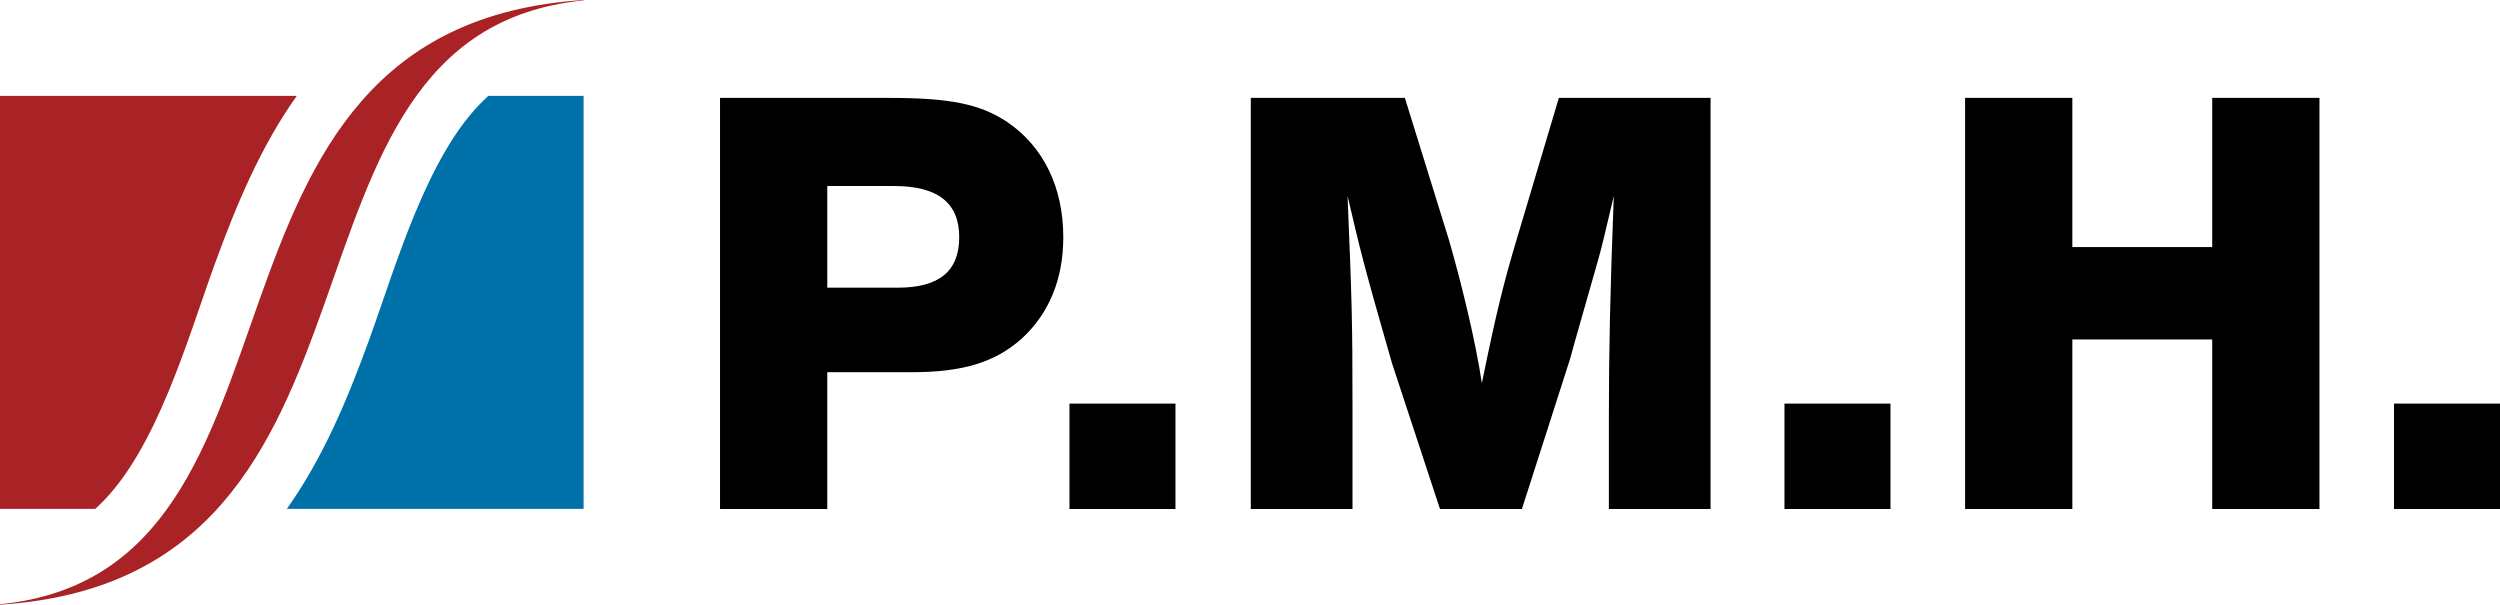 <?xml version="1.0" encoding="utf-8"?>
<!-- Generator: Adobe Illustrator 28.0.0, SVG Export Plug-In . SVG Version: 6.00 Build 0)  -->
<svg version="1.1" id="Vrstva_1" xmlns="http://www.w3.org/2000/svg" xmlns:xlink="http://www.w3.org/1999/xlink" x="0px" y="0px"
	 viewBox="0 0 283.46 68.56" style="enable-background:new 0 0 283.46 68.56;" xml:space="preserve">
<style type="text/css">
	.st0{fill-rule:evenodd;clip-rule:evenodd;fill:#0070A8;}
	.st1{fill-rule:evenodd;clip-rule:evenodd;fill:#A92225;}
</style>
<g>
	<path class="st0" d="M55.37,10.87h10.8v46.83H32.52c4.11-5.78,6.87-12.41,9.29-19.05c3.06-8.39,6.58-21.1,13.11-27.36
		C55.07,11.14,55.22,11,55.37,10.87L55.37,10.87z"/>
	<path class="st1" d="M0,10.87h33.65c-4.11,5.78-6.87,12.41-9.29,19.05c-3.06,8.39-6.58,21.1-13.11,27.36
		c-0.15,0.14-0.3,0.28-0.45,0.42H0V10.87L0,10.87z"/>
	<path d="M81.64,11.1v46.61H93.8V42.2h9.64c5.73,0,9.36-1.12,12.37-3.77c3.14-2.87,4.75-6.78,4.75-11.53
		c0-5.66-2.24-10.27-6.36-13.07c-3.07-2.03-6.43-2.73-13.42-2.73H81.64L81.64,11.1z M93.8,21.09h7.55c4.96,0,7.41,1.89,7.41,5.8
		c0,3.84-2.24,5.73-6.99,5.73H93.8V21.09L93.8,21.09z M133.28,45.76h-12.02v11.95h12.02V45.76L133.28,45.76z M193.94,11.1h-17.19
		L172,27.03c-1.47,4.89-2.38,8.53-3.98,16.42c-0.7-4.68-2.24-11.04-3.7-16.14l-5.03-16.21h-17.47v46.61h11.53V45.69
		c0-9.15-0.07-11.67-0.56-23.48c1.54,6.57,1.82,7.76,5.03,18.94l5.45,16.56h9.29l5.45-16.98c0.14-0.56,0.28-1.05,3.15-11.11
		c0.35-1.19,0.98-3.77,1.82-7.41c-0.42,10.9-0.56,17.68-0.56,25.02v10.48h11.53V11.1L193.94,11.1z M214.35,45.76h-12.02v11.95h12.02
		V45.76L214.35,45.76z M262.99,11.1h-12.16v16.91h-15.86V11.1h-12.16v46.61h12.16V38.49h15.86v19.22h12.16V11.1L262.99,11.1z
		 M283.46,45.76h-12.02v11.95h12.02V45.76L283.46,45.76z"/>
	<path class="st1" d="M0,68.56C47.87,65.49,28.06,3.83,66.17,0.05V0C18.29,3.07,38.11,64.73,0,68.51V68.56L0,68.56z"/>
</g>
</svg>
